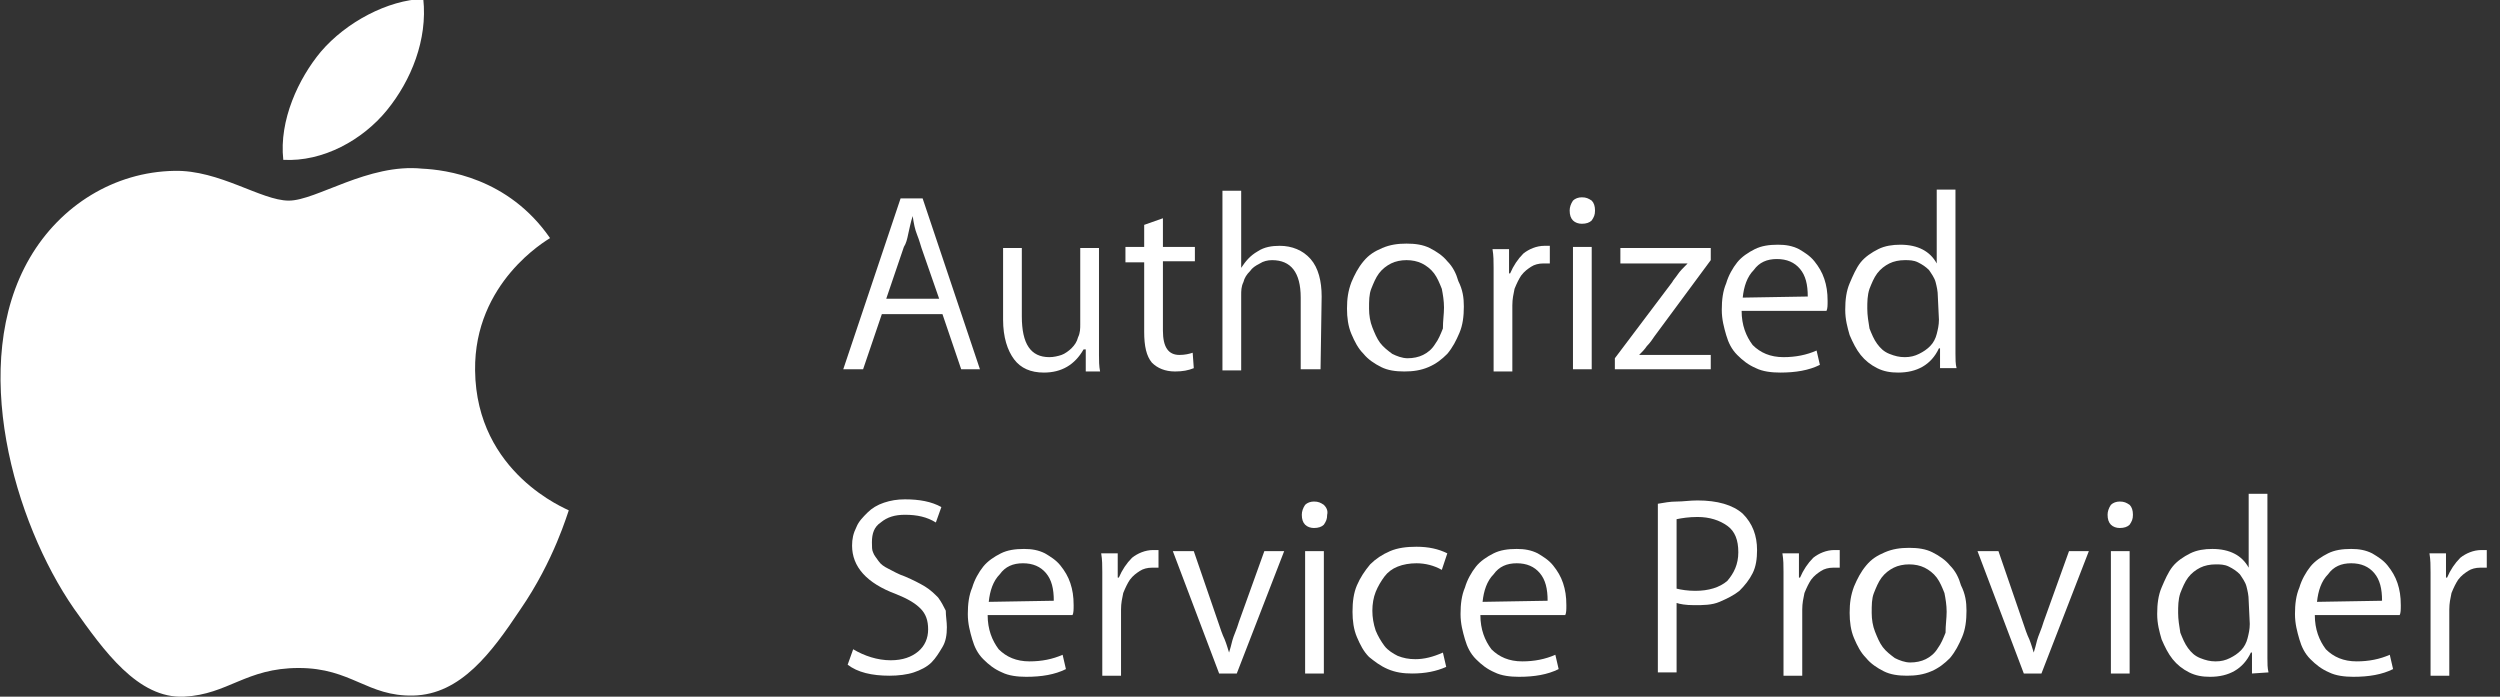 <?xml version="1.0" encoding="utf-8"?>
<!-- Generator: Adobe Illustrator 19.1.0, SVG Export Plug-In . SVG Version: 6.00 Build 0)  -->
<svg version="1.1" id="Layer_1" xmlns="http://www.w3.org/2000/svg" xmlns:xlink="http://www.w3.org/1999/xlink" x="0px" y="0px"
	 viewBox="-284 269.8 226.8 63.2" style="enable-background:new -284 269.8 226.8 63.2;" xml:space="preserve">
<rect x="-284" y="269.8" width="226.8" height="63.2" fill="#333333" stroke="none"/>
<style type="text/css">
	.st0{enable-background:new    ;}
	.st1{fill:#FFFFFF;}
</style>
<g class="st0">
	<path class="st1" d="M-196.8,303.3l-1.7-5h-5.5l-1.7,5h-1.8l5.2-15.5h2l5.2,15.5H-196.8z M-203.6,296.9h4.8l-1.6-4.6
		c-0.1-0.3-0.2-0.7-0.4-1.2s-0.3-1-0.4-1.7l0,0c-0.2,0.6-0.3,1.2-0.4,1.6c-0.1,0.5-0.2,0.9-0.4,1.2L-203.6,296.9z"/>
	<path class="st1" d="M-185.5,303.3v-1.8h-0.2c-0.8,1.4-2,2.1-3.6,2.1c-1.2,0-2.1-0.4-2.7-1.2s-1-2-1-3.6v-6.5h1.7v6.2
		c0,2.5,0.8,3.7,2.5,3.7c0.4,0,0.8-0.1,1.1-0.2s0.7-0.4,0.9-0.6c0.3-0.3,0.5-0.6,0.6-1c0.2-0.4,0.2-0.8,0.2-1.2v-6.9h1.7v8.2
		c0,0.5,0,1,0,1.5s0,1,0.1,1.5h-1.3V303.3z"/>
	<path class="st1" d="M-175.6,293.5h-2.9v6.3c0,1.5,0.5,2.2,1.5,2.2c0.5,0,0.9-0.1,1.2-0.2l0.1,1.4c-0.5,0.2-1,0.3-1.7,0.3
		c-0.9,0-1.6-0.3-2.1-0.8c-0.5-0.6-0.7-1.5-0.7-2.8v-6.3h-1.7v-1.4h1.7v-2l1.7-0.6v2.6h2.9V293.5z"/>
	<path class="st1" d="M-164.2,303.3h-1.8v-6.5c0-2.3-0.9-3.4-2.6-3.4c-0.4,0-0.8,0.1-1.1,0.3c-0.4,0.2-0.7,0.4-0.9,0.7
		c-0.3,0.3-0.5,0.6-0.6,1c-0.2,0.4-0.2,0.8-0.2,1.2v6.8h-1.7v-16.3h1.7v7l0,0c0.4-0.6,0.8-1.1,1.5-1.5c0.6-0.4,1.3-0.5,2-0.5
		c1.1,0,2.1,0.4,2.8,1.2s1,2,1,3.4L-164.2,303.3L-164.2,303.3z"/>
	<path class="st1" d="M-151.2,297.6c0,0.9-0.1,1.7-0.4,2.4s-0.6,1.3-1.1,1.9c-0.5,0.5-1,0.9-1.7,1.2s-1.4,0.4-2.2,0.4
		c-0.8,0-1.5-0.1-2.1-0.4c-0.6-0.3-1.2-0.7-1.6-1.2c-0.5-0.5-0.8-1.1-1.1-1.8c-0.3-0.7-0.4-1.5-0.4-2.3c0-0.9,0.1-1.6,0.4-2.4
		c0.3-0.7,0.6-1.3,1.1-1.9s1-0.9,1.7-1.2s1.4-0.4,2.2-0.4c0.8,0,1.5,0.1,2.1,0.4c0.6,0.3,1.2,0.7,1.6,1.2c0.5,0.5,0.8,1.1,1,1.8
		C-151.3,296.1-151.2,296.8-151.2,297.6z M-153,297.7c0-0.6-0.1-1.2-0.2-1.7c-0.2-0.5-0.4-1-0.7-1.4c-0.3-0.4-0.7-0.7-1.1-0.9
		s-0.9-0.3-1.4-0.3s-1,0.1-1.4,0.3s-0.8,0.5-1.1,0.9s-0.5,0.9-0.7,1.4s-0.2,1.1-0.2,1.8c0,0.6,0.1,1.2,0.3,1.7
		c0.2,0.5,0.4,1,0.7,1.4c0.3,0.4,0.7,0.7,1.1,1c0.4,0.2,0.9,0.4,1.4,0.4s1-0.1,1.4-0.3s0.8-0.5,1.1-1c0.3-0.4,0.5-0.9,0.7-1.4
		C-153.1,298.9-153,298.3-153,297.7z"/>
	<path class="st1" d="M-143.4,293.7c-0.1,0-0.2,0-0.3,0c-0.1,0-0.2,0-0.3,0c-0.4,0-0.8,0.1-1.1,0.3c-0.3,0.2-0.6,0.4-0.9,0.8
		c-0.2,0.3-0.4,0.7-0.6,1.2c-0.1,0.5-0.2,0.9-0.2,1.5v6h-1.7v-7.7c0-0.6,0-1.1,0-1.7c0-0.6,0-1.1-0.1-1.7h1.5v2.2h0.1
		c0.3-0.7,0.7-1.3,1.2-1.8c0.5-0.4,1.2-0.7,1.9-0.7c0.1,0,0.2,0,0.3,0c0.1,0,0.2,0,0.2,0V293.7z"/>
	<path class="st1" d="M-139.3,288.9c0,0.4-0.1,0.6-0.3,0.9c-0.2,0.2-0.5,0.3-0.9,0.3c-0.3,0-0.6-0.1-0.8-0.3
		c-0.2-0.2-0.3-0.5-0.3-0.9c0-0.3,0.1-0.6,0.3-0.9c0.2-0.2,0.5-0.3,0.8-0.3c0.4,0,0.6,0.1,0.9,0.3
		C-139.4,288.2-139.3,288.5-139.3,288.9z M-139.6,303.3h-1.7v-11.1h1.7V303.3z"/>
	<path class="st1" d="M-128.8,303.3h-8.7v-1l5.2-6.9c0.1-0.2,0.3-0.4,0.5-0.7s0.5-0.6,0.9-1l0,0h-6.1v-1.4h8.2v1.1l-5.1,6.9
		c-0.2,0.3-0.4,0.6-0.7,0.9c-0.2,0.3-0.4,0.5-0.7,0.8l0,0h6.5L-128.8,303.3L-128.8,303.3z"/>
	<path class="st1" d="M-118.2,297.1c0,0.4,0,0.7-0.1,0.9h-7.7c0,1.3,0.4,2.3,1,3.1c0.7,0.7,1.6,1.1,2.8,1.1c1.1,0,2.1-0.2,3-0.6
		l0.3,1.3c-1,0.5-2.2,0.7-3.6,0.7c-0.8,0-1.6-0.1-2.2-0.4c-0.7-0.3-1.2-0.7-1.7-1.2s-0.8-1.1-1-1.8s-0.4-1.4-0.4-2.3
		c0-0.9,0.1-1.7,0.4-2.4c0.2-0.7,0.6-1.4,1-1.9s1-0.9,1.6-1.2s1.3-0.4,2.1-0.4c0.7,0,1.3,0.1,1.9,0.4c0.5,0.3,1,0.6,1.4,1.1
		s0.7,1,0.9,1.6S-118.2,296.3-118.2,297.1z M-120,296.7c0-1.1-0.2-1.9-0.7-2.5s-1.2-0.9-2.1-0.9s-1.6,0.3-2.1,1
		c-0.6,0.6-0.9,1.5-1,2.5L-120,296.7L-120,296.7z"/>
	<path class="st1" d="M-108,303.3v-1.9h-0.1c-0.7,1.5-2,2.2-3.7,2.2c-0.7,0-1.3-0.1-1.9-0.4c-0.6-0.3-1.1-0.7-1.5-1.2
		s-0.7-1.1-1-1.8c-0.2-0.7-0.4-1.4-0.4-2.3c0-0.9,0.1-1.7,0.4-2.4s0.6-1.4,1-1.9s1-0.9,1.6-1.2s1.3-0.4,2-0.4c1.6,0,2.7,0.6,3.3,1.7
		l0,0V287h1.7v13.5c0,0.5,0,1,0,1.4c0,0.5,0,0.9,0.1,1.3h-1.5V303.3z M-108.2,296.7c0-0.5-0.1-0.9-0.2-1.3s-0.4-0.8-0.6-1.1
		c-0.3-0.3-0.6-0.5-1-0.7s-0.8-0.2-1.2-0.2c-0.5,0-1,0.1-1.4,0.3s-0.8,0.5-1.1,0.9c-0.3,0.4-0.5,0.9-0.7,1.4
		c-0.2,0.6-0.2,1.2-0.2,1.8s0.1,1.2,0.2,1.8c0.2,0.5,0.4,1,0.7,1.4c0.3,0.4,0.6,0.7,1.1,0.9s0.9,0.3,1.4,0.3s0.9-0.1,1.3-0.3
		s0.7-0.4,1-0.7s0.5-0.7,0.6-1.1s0.2-0.8,0.2-1.3L-108.2,296.7L-108.2,296.7z"/>
</g>
<g class="st0">
	<path class="st1" d="M-198.1,326.7c0,0.7-0.1,1.3-0.4,1.8s-0.6,1-1,1.4s-1,0.7-1.6,0.9s-1.4,0.3-2.2,0.3c-1.6,0-2.9-0.3-3.8-1
		l0.5-1.4c1,0.6,2.2,1,3.4,1c1.1,0,1.9-0.3,2.5-0.8s0.9-1.2,0.9-2s-0.2-1.4-0.7-1.9s-1.2-0.9-2.2-1.3c-2.7-1-4-2.5-4-4.4
		c0-0.6,0.1-1.1,0.4-1.7c0.2-0.5,0.6-0.9,1-1.3c0.4-0.4,0.9-0.7,1.5-0.9s1.2-0.3,1.9-0.3c1.3,0,2.4,0.2,3.3,0.7l-0.5,1.4
		c-0.8-0.5-1.7-0.7-2.8-0.7c-0.9,0-1.6,0.2-2.2,0.7c-0.6,0.4-0.8,1-0.8,1.8c0,0.4,0,0.7,0.1,0.9c0.1,0.3,0.3,0.5,0.5,0.8
		s0.5,0.5,0.9,0.7s0.9,0.5,1.5,0.7c0.7,0.3,1.3,0.6,1.8,0.9c0.5,0.3,0.9,0.7,1.2,1c0.3,0.4,0.5,0.8,0.7,1.2
		C-198.2,325.7-198.1,326.2-198.1,326.7z"/>
	<path class="st1" d="M-186.6,324.7c0,0.4,0,0.7-0.1,0.9h-7.7c0,1.3,0.4,2.3,1,3.1c0.7,0.7,1.6,1.1,2.8,1.1c1.1,0,2.1-0.2,3-0.6
		l0.3,1.3c-1,0.5-2.2,0.7-3.6,0.7c-0.8,0-1.6-0.1-2.2-0.4c-0.7-0.3-1.2-0.7-1.7-1.2s-0.8-1.1-1-1.8s-0.4-1.4-0.4-2.3
		c0-0.9,0.1-1.7,0.4-2.4c0.2-0.7,0.6-1.4,1-1.9s1-0.9,1.6-1.2s1.3-0.4,2.1-0.4c0.7,0,1.3,0.1,1.9,0.4c0.5,0.3,1,0.6,1.4,1.1
		s0.7,1,0.9,1.6S-186.6,323.9-186.6,324.7z M-188.4,324.3c0-1.1-0.2-1.9-0.7-2.5s-1.2-0.9-2.1-0.9s-1.6,0.3-2.1,1
		c-0.6,0.6-0.9,1.5-1,2.5L-188.4,324.3L-188.4,324.3z"/>
	<path class="st1" d="M-178.9,321.3c-0.1,0-0.2,0-0.3,0c-0.1,0-0.2,0-0.3,0c-0.4,0-0.8,0.1-1.1,0.3c-0.3,0.2-0.6,0.4-0.9,0.8
		c-0.2,0.3-0.4,0.7-0.6,1.2c-0.1,0.5-0.2,0.9-0.2,1.5v6h-1.7v-7.7c0-0.6,0-1.1,0-1.7c0-0.6,0-1.1-0.1-1.7h1.5v2.2h0.1
		c0.3-0.7,0.7-1.3,1.2-1.8c0.5-0.4,1.2-0.7,1.9-0.7c0.1,0,0.2,0,0.3,0c0.1,0,0.2,0,0.2,0V321.3z"/>
	<path class="st1" d="M-167.5,319.8l-4.3,11.1h-1.6l-4.2-11.1h1.9l2.2,6.4c0.2,0.6,0.4,1.2,0.6,1.6c0.2,0.5,0.3,0.9,0.4,1.2l0,0
		c0.1-0.3,0.2-0.7,0.3-1.1s0.4-1,0.6-1.7l2.3-6.4H-167.5z"/>
	<path class="st1" d="M-163.6,316.5c0,0.4-0.1,0.6-0.3,0.9c-0.2,0.2-0.5,0.3-0.9,0.3c-0.3,0-0.6-0.1-0.8-0.3
		c-0.2-0.2-0.3-0.5-0.3-0.9c0-0.3,0.1-0.6,0.3-0.9c0.2-0.2,0.5-0.3,0.8-0.3c0.4,0,0.6,0.1,0.9,0.3
		C-163.7,315.8-163.5,316.1-163.6,316.5z M-163.9,330.9h-1.7v-11.1h1.7V330.9z"/>
	<path class="st1" d="M-153.2,321.5c-0.7-0.4-1.5-0.6-2.3-0.6c-0.6,0-1.2,0.1-1.7,0.3s-0.9,0.5-1.2,0.9c-0.3,0.4-0.6,0.9-0.8,1.4
		c-0.2,0.5-0.3,1.1-0.3,1.7c0,0.6,0.1,1.2,0.3,1.8c0.2,0.5,0.5,1,0.8,1.4s0.8,0.7,1.2,0.9c0.5,0.2,1,0.3,1.6,0.3
		c0.8,0,1.6-0.2,2.5-0.6l0.3,1.3c-0.9,0.4-1.9,0.6-3.1,0.6c-0.8,0-1.5-0.1-2.2-0.4c-0.7-0.3-1.2-0.7-1.7-1.1
		c-0.5-0.5-0.8-1.1-1.1-1.8c-0.3-0.7-0.4-1.5-0.4-2.3c0-0.9,0.1-1.7,0.4-2.4s0.7-1.3,1.2-1.9c0.5-0.5,1.1-0.9,1.8-1.2
		c0.7-0.3,1.5-0.4,2.4-0.4c1.1,0,2,0.2,2.8,0.6L-153.2,321.5z"/>
	<path class="st1" d="M-141.9,324.7c0,0.4,0,0.7-0.1,0.9h-7.7c0,1.3,0.4,2.3,1,3.1c0.7,0.7,1.6,1.1,2.8,1.1c1.1,0,2.1-0.2,3-0.6
		l0.3,1.3c-1,0.5-2.2,0.7-3.6,0.7c-0.8,0-1.6-0.1-2.2-0.4c-0.7-0.3-1.2-0.7-1.7-1.2s-0.8-1.1-1-1.8s-0.4-1.4-0.4-2.3
		c0-0.9,0.1-1.7,0.4-2.4c0.2-0.7,0.6-1.4,1-1.9s1-0.9,1.6-1.2s1.3-0.4,2.1-0.4c0.7,0,1.3,0.1,1.9,0.4c0.5,0.3,1,0.6,1.4,1.1
		s0.7,1,0.9,1.6S-141.9,323.9-141.9,324.7z M-143.6,324.3c0-1.1-0.2-1.9-0.7-2.5s-1.2-0.9-2.1-0.9s-1.6,0.3-2.1,1
		c-0.6,0.6-0.9,1.5-1,2.5L-143.6,324.3L-143.6,324.3z"/>
	<path class="st1" d="M-124.6,319.7c0,0.8-0.1,1.5-0.4,2.1s-0.7,1.1-1.2,1.6c-0.5,0.4-1.1,0.7-1.8,1s-1.5,0.3-2.3,0.3
		s-1.3-0.1-1.6-0.2v6.3h-1.7v-15.3c0.6-0.1,1.1-0.2,1.7-0.2s1.2-0.1,1.9-0.1c1.8,0,3.2,0.4,4.1,1.2
		C-125,317.3-124.6,318.4-124.6,319.7z M-126.3,319.9c0-1.1-0.3-1.9-1-2.4s-1.6-0.8-2.7-0.8c-0.8,0-1.4,0.1-1.9,0.2v6.3
		c0.4,0.1,1,0.2,1.7,0.2c1.2,0,2.2-0.3,2.9-0.9C-126.7,321.8-126.3,321-126.3,319.9z"/>
	<path class="st1" d="M-117.1,321.3c-0.1,0-0.2,0-0.3,0c-0.1,0-0.2,0-0.3,0c-0.4,0-0.8,0.1-1.1,0.3c-0.3,0.2-0.6,0.4-0.9,0.8
		c-0.2,0.3-0.4,0.7-0.6,1.2c-0.1,0.5-0.2,0.9-0.2,1.5v6h-1.7v-7.7c0-0.6,0-1.1,0-1.7c0-0.6,0-1.1-0.1-1.7h1.5v2.2h0.1
		c0.3-0.7,0.7-1.3,1.2-1.8c0.5-0.4,1.2-0.7,1.9-0.7c0.1,0,0.2,0,0.3,0c0.1,0,0.2,0,0.2,0V321.3z"/>
	<path class="st1" d="M-105.6,325.2c0,0.9-0.1,1.7-0.4,2.4s-0.6,1.3-1.1,1.9c-0.5,0.5-1,0.9-1.7,1.2s-1.4,0.4-2.2,0.4
		c-0.8,0-1.5-0.1-2.1-0.4c-0.6-0.3-1.2-0.7-1.6-1.2c-0.5-0.5-0.8-1.1-1.1-1.8c-0.3-0.7-0.4-1.5-0.4-2.3c0-0.9,0.1-1.6,0.4-2.4
		c0.3-0.7,0.6-1.3,1.1-1.9s1-0.9,1.7-1.2s1.4-0.4,2.2-0.4c0.8,0,1.5,0.1,2.1,0.4c0.6,0.3,1.2,0.7,1.6,1.2c0.5,0.5,0.8,1.1,1,1.8
		C-105.7,323.7-105.6,324.4-105.6,325.2z M-107.4,325.3c0-0.6-0.1-1.2-0.2-1.7c-0.2-0.5-0.4-1-0.7-1.4c-0.3-0.4-0.7-0.7-1.1-0.9
		s-0.9-0.3-1.4-0.3s-1,0.1-1.4,0.3s-0.8,0.5-1.1,0.9s-0.5,0.9-0.7,1.4s-0.2,1.1-0.2,1.8c0,0.6,0.1,1.2,0.3,1.7
		c0.2,0.5,0.4,1,0.7,1.4c0.3,0.4,0.7,0.7,1.1,1c0.4,0.2,0.9,0.4,1.4,0.4s1-0.1,1.4-0.3s0.8-0.5,1.1-1c0.3-0.4,0.5-0.9,0.7-1.4
		C-107.5,326.5-107.4,325.9-107.4,325.3z"/>
	<path class="st1" d="M-94.5,319.8l-4.3,11.1h-1.6l-4.2-11.1h1.9l2.2,6.4c0.2,0.6,0.4,1.2,0.6,1.6c0.2,0.5,0.3,0.9,0.4,1.2l0,0
		c0.1-0.3,0.2-0.7,0.3-1.1s0.4-1,0.6-1.7l2.3-6.4H-94.5z"/>
	<path class="st1" d="M-90.5,316.5c0,0.4-0.1,0.6-0.3,0.9c-0.2,0.2-0.5,0.3-0.9,0.3c-0.3,0-0.6-0.1-0.8-0.3
		c-0.2-0.2-0.3-0.5-0.3-0.9c0-0.3,0.1-0.6,0.3-0.9c0.2-0.2,0.5-0.3,0.8-0.3c0.4,0,0.6,0.1,0.9,0.3
		C-90.6,315.8-90.5,316.1-90.5,316.5z M-90.8,330.9h-1.7v-11.1h1.7V330.9z"/>
	<path class="st1" d="M-79.7,330.9V329h-0.1c-0.7,1.5-2,2.2-3.7,2.2c-0.7,0-1.3-0.1-1.9-0.4c-0.6-0.3-1.1-0.7-1.5-1.2
		s-0.7-1.1-1-1.8c-0.2-0.7-0.4-1.4-0.4-2.3c0-0.9,0.1-1.7,0.4-2.4s0.6-1.4,1-1.9s1-0.9,1.6-1.2s1.3-0.4,2-0.4c1.6,0,2.7,0.6,3.3,1.7
		l0,0v-6.7h1.7v13.5c0,0.5,0,1,0,1.4c0,0.5,0,0.9,0.1,1.3L-79.7,330.9L-79.7,330.9z M-80,324.3c0-0.5-0.1-0.9-0.2-1.3
		s-0.4-0.8-0.6-1.1c-0.3-0.3-0.6-0.5-1-0.7s-0.8-0.2-1.2-0.2c-0.5,0-1,0.1-1.4,0.3s-0.8,0.5-1.1,0.9c-0.3,0.4-0.5,0.9-0.7,1.4
		c-0.2,0.6-0.2,1.2-0.2,1.8s0.1,1.2,0.2,1.8c0.2,0.5,0.4,1,0.7,1.4c0.3,0.4,0.6,0.7,1.1,0.9s0.9,0.3,1.4,0.3s0.9-0.1,1.3-0.3
		s0.7-0.4,1-0.7s0.5-0.7,0.6-1.1s0.2-0.8,0.2-1.3L-80,324.3L-80,324.3z"/>
	<path class="st1" d="M-66.2,324.7c0,0.4,0,0.7-0.1,0.9H-74c0,1.3,0.4,2.3,1,3.1c0.7,0.7,1.6,1.1,2.8,1.1c1.1,0,2.1-0.2,3-0.6
		l0.3,1.3c-1,0.5-2.2,0.7-3.6,0.7c-0.8,0-1.6-0.1-2.2-0.4c-0.7-0.3-1.2-0.7-1.7-1.2s-0.8-1.1-1-1.8s-0.4-1.4-0.4-2.3
		c0-0.9,0.1-1.7,0.4-2.4c0.2-0.7,0.6-1.4,1-1.9s1-0.9,1.6-1.2s1.3-0.4,2.1-0.4c0.7,0,1.3,0.1,1.9,0.4c0.5,0.3,1,0.6,1.4,1.1
		s0.7,1,0.9,1.6S-66.2,323.9-66.2,324.7z M-67.9,324.3c0-1.1-0.2-1.9-0.7-2.5s-1.2-0.9-2.1-0.9s-1.6,0.3-2.1,1
		c-0.6,0.6-0.9,1.5-1,2.5L-67.9,324.3L-67.9,324.3z"/>
	<path class="st1" d="M-58.4,321.3c-0.1,0-0.2,0-0.3,0c-0.1,0-0.2,0-0.3,0c-0.4,0-0.8,0.1-1.1,0.3c-0.3,0.2-0.6,0.4-0.9,0.8
		c-0.2,0.3-0.4,0.7-0.6,1.2c-0.1,0.5-0.2,0.9-0.2,1.5v6h-1.7v-7.7c0-0.6,0-1.1,0-1.7c0-0.6,0-1.1-0.1-1.7h1.5v2.2h0.1
		c0.3-0.7,0.7-1.3,1.2-1.8c0.5-0.4,1.2-0.7,1.9-0.7c0.1,0,0.2,0,0.3,0c0.1,0,0.2,0,0.2,0V321.3z"/>
</g>
<path class="st1" d="M-232.4,316.1c-0.1,0.2-1.3,4.5-4.4,9c-2.6,3.9-5.4,7.7-9.7,7.8c-4.2,0.1-5.6-2.5-10.4-2.5s-6.4,2.4-10.4,2.6
	c-4.2,0.2-7.3-4.2-10-8c-5.4-7.8-9.6-22.2-4-31.8c2.8-4.8,7.7-7.8,13.1-7.9c4.1-0.1,7.9,2.7,10.4,2.7s7.2-3.4,12.1-2.9
	c2.1,0.1,7.8,0.8,11.6,6.3c-0.3,0.2-6.9,4-6.8,12C-240.8,312.8-232.5,316-232.4,316.1 M-248.9,279.8c2.2-2.7,3.7-6.4,3.3-10.1
	c-3.2,0.1-7,2.1-9.3,4.8c-2,2.4-3.8,6.2-3.4,9.8C-254.7,284.5-251.1,282.5-248.9,279.8z"/>
</svg>
